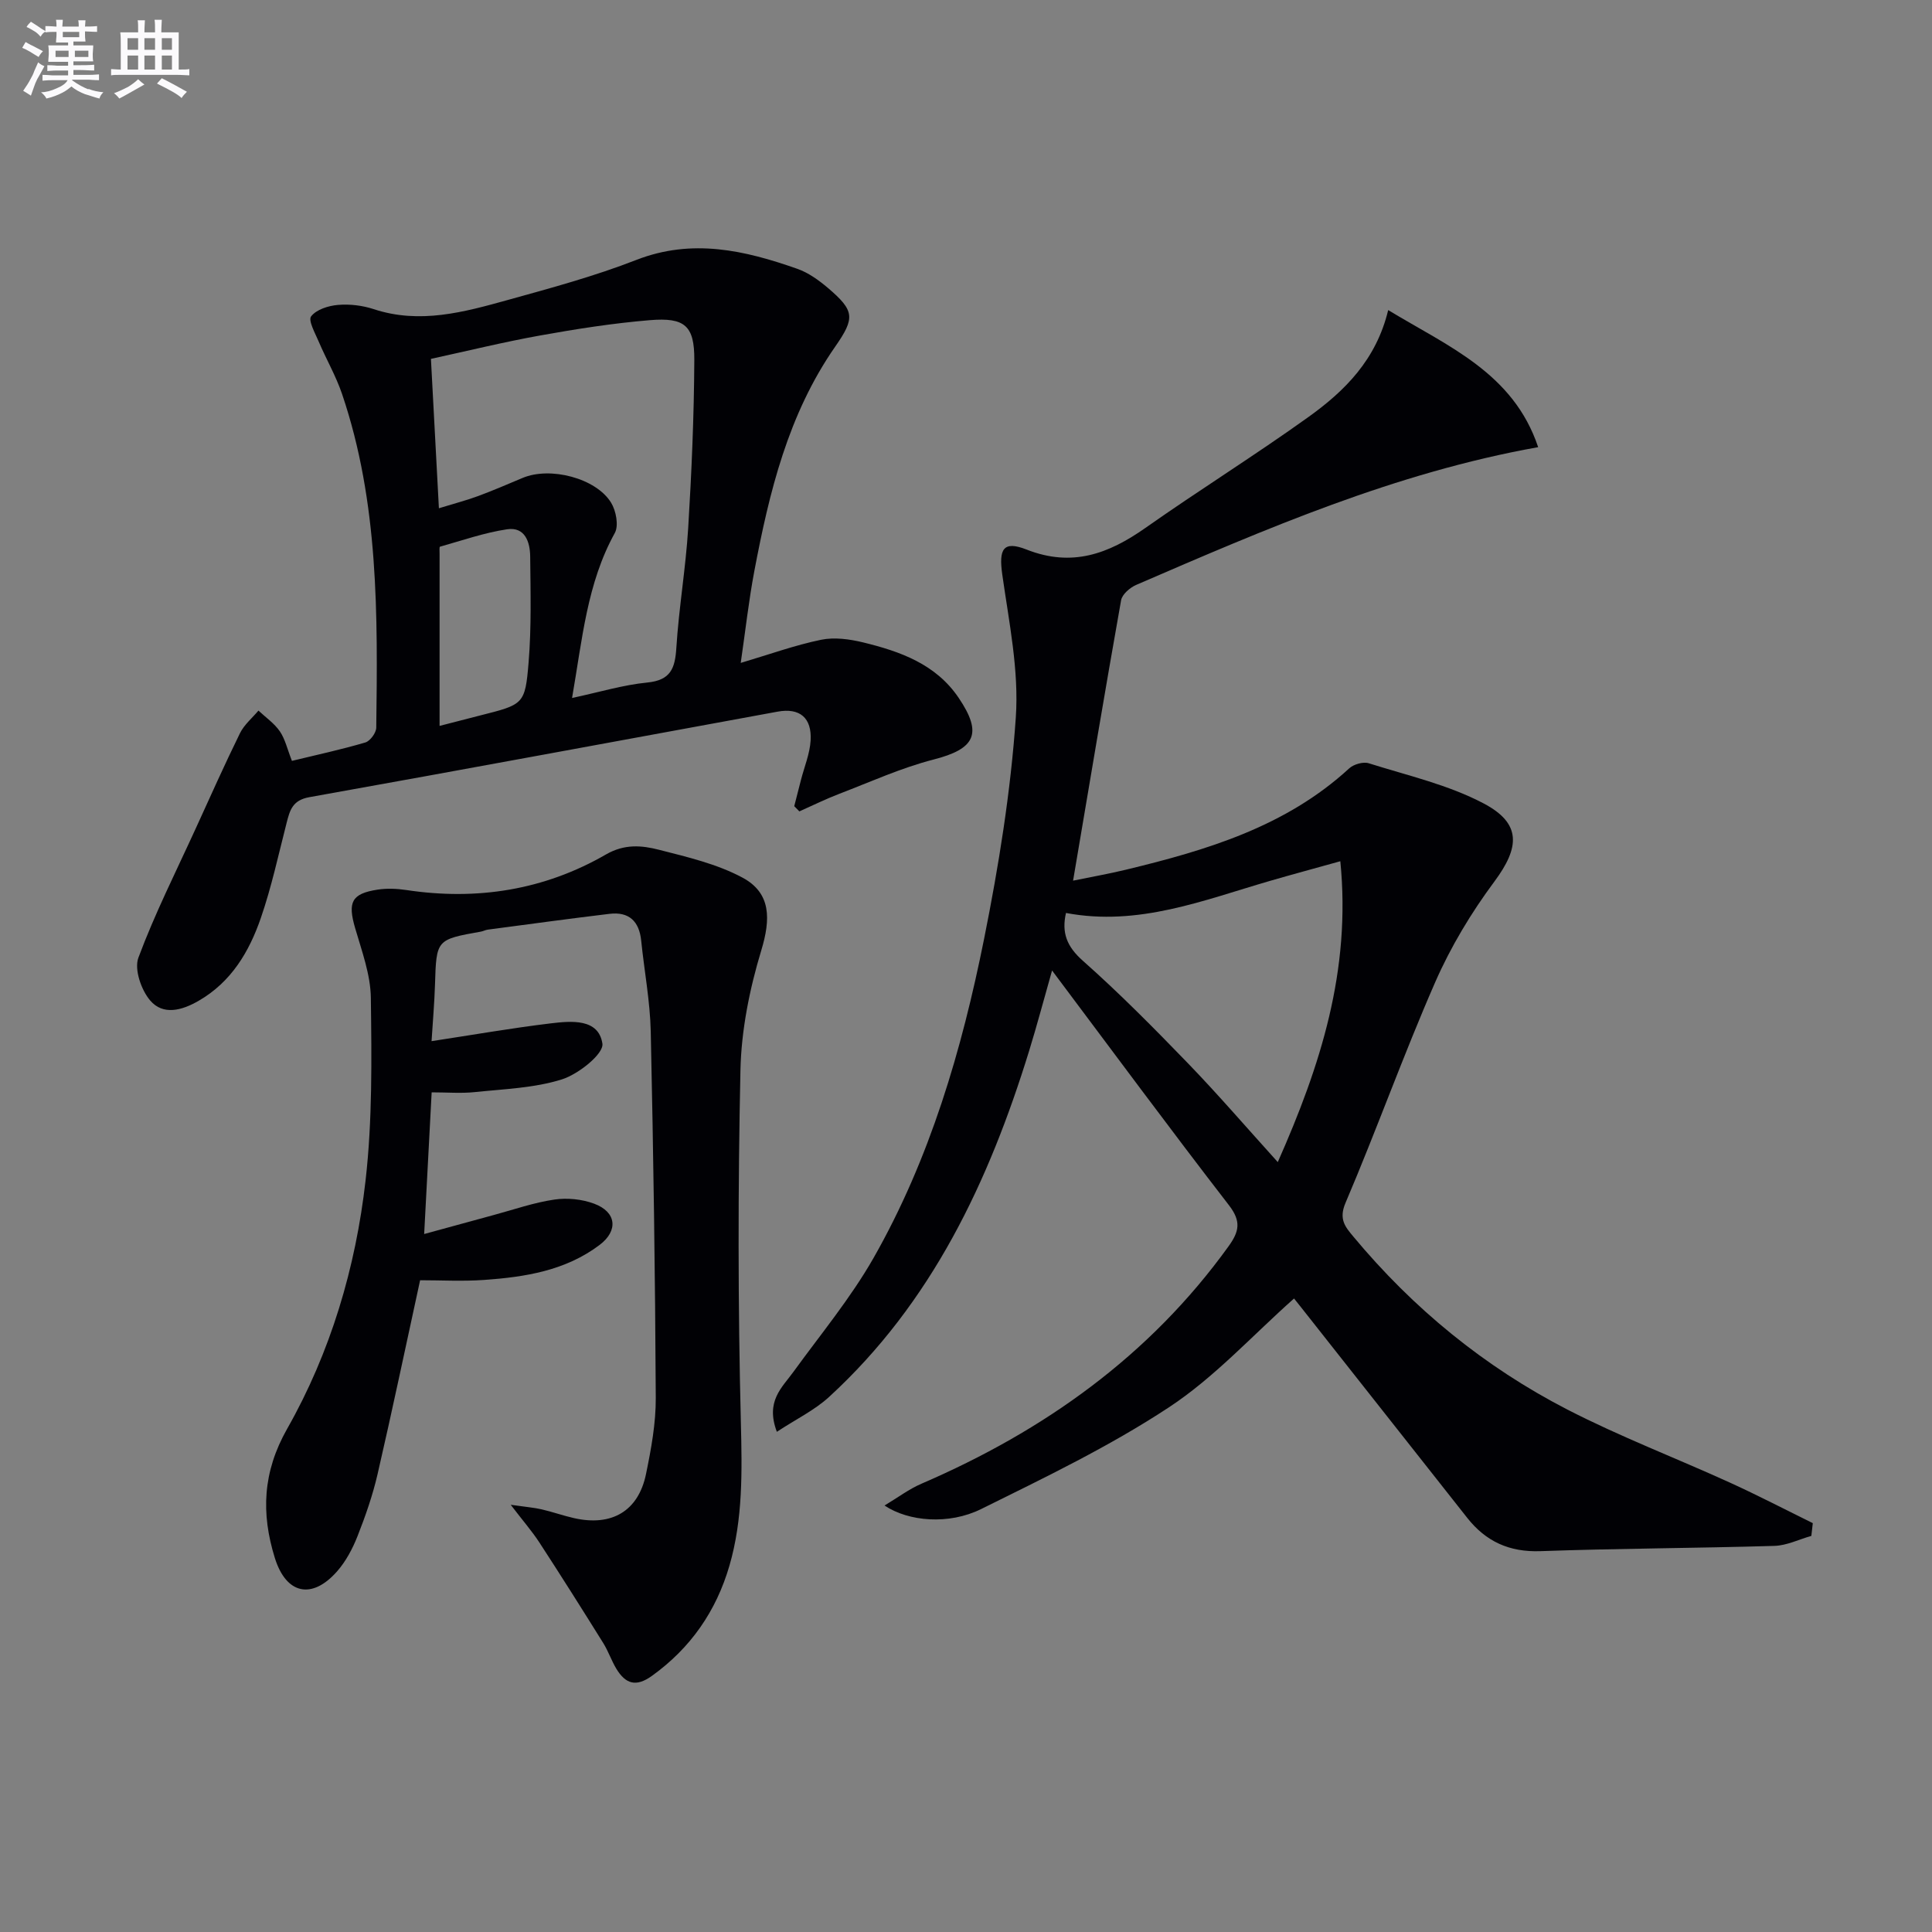 <svg enable-background="new 0 0 400 400" viewBox="0 0 400 400" xmlns="http://www.w3.org/2000/svg"><rect x="0" y="0" width="400" height="400" fill="#808080" stroke="none"/><g fill="#010105"><path d="m375.02 317.99c-2.55.72-5.09 2-7.67 2.07-16.14.48-32.29.52-48.43 1.09-6.43.23-11.29-2-15.15-6.9-11.44-14.5-22.88-29-34.33-43.5-.62-.78-1.24-1.55-1.52-1.91-8.62 7.64-16.46 16.32-25.92 22.54-12.27 8.08-25.66 14.52-38.88 21.06-6.66 3.29-15 2.6-19.99-.74 2.81-1.68 5.08-3.41 7.64-4.51 25.4-10.95 47.22-26.45 63.57-49.13 2.22-3.08 2.69-5.17.1-8.53-12.2-15.79-24.06-31.85-36.62-48.6-1.73 6.08-3.13 11.39-4.75 16.64-8.34 27.05-20.14 52.14-41.43 71.66-3 2.75-6.84 4.6-10.8 7.21-2.39-6.33 1.05-9.13 3.42-12.4 5.64-7.78 11.85-15.27 16.59-23.58 11.7-20.55 18.28-43.09 22.9-66.1 3.03-15.11 5.5-30.44 6.56-45.79.68-9.77-1.41-19.78-2.8-29.61-.74-5.25.14-7.11 5.06-5.17 9.39 3.69 16.95.87 24.56-4.48 11.14-7.84 22.72-15.05 33.79-22.99 7.49-5.37 14.02-11.83 16.49-22.12 12.44 7.55 25.91 13.01 31.05 28.38-29.64 5.3-56.43 16.94-83.23 28.52-1.29.56-2.9 1.95-3.12 3.18-3.39 19.06-6.57 38.17-9.94 58.05 3.95-.81 7.48-1.43 10.95-2.27 16.73-4.04 33.09-8.91 46.21-20.97.93-.86 2.91-1.43 4.07-1.06 8.01 2.53 16.41 4.43 23.75 8.3 7.91 4.16 7.5 9.11 2.25 16.18-4.79 6.44-9.04 13.5-12.26 20.85-6.59 15.05-12.12 30.57-18.57 45.69-1.44 3.38-.04 4.97 1.6 6.94 12.39 14.91 27.17 27 44.35 35.85 10.9 5.61 22.42 10.01 33.6 15.1 5.8 2.64 11.47 5.59 17.2 8.41-.1.87-.2 1.75-.3 2.64zm-110.47-77.39c8.84-19.95 15.2-39.65 12.95-62.29-5.17 1.44-9.88 2.71-14.57 4.07-13.74 3.99-27.24 9.47-42.23 6.64-.93 4.08.15 6.94 3.51 9.91 7.58 6.72 14.73 13.96 21.78 21.25 6.21 6.43 12.05 13.22 18.56 20.42z"/><path d="m60.44 157.53c5.28-1.28 10.29-2.36 15.2-3.81 1-.3 2.24-1.99 2.26-3.06.3-23.3.54-46.62-7.08-69.09-1.27-3.74-3.29-7.21-4.84-10.86-.74-1.74-2.22-4.38-1.56-5.22 1.09-1.41 3.58-2.2 5.56-2.36 2.43-.21 5.06.11 7.38.87 9.57 3.16 18.71.62 27.8-1.9 8.94-2.48 17.95-4.92 26.57-8.28 11.57-4.51 22.44-2 33.33 1.83 2.29.8 4.43 2.34 6.31 3.93 5.59 4.76 5.7 6.22 1.54 12.2-9.75 14.01-13.65 30.15-16.75 46.54-1.13 5.98-1.8 12.05-2.8 18.93 6.02-1.79 11.24-3.68 16.63-4.79 2.76-.57 5.9-.14 8.7.54 7.67 1.87 15.06 4.48 19.79 11.48 5.03 7.44 3.42 10.57-5.22 12.78-6.65 1.71-13 4.6-19.44 7.07-2.83 1.08-5.55 2.43-8.32 3.66-.35-.36-.71-.72-1.06-1.08.46-1.81.93-3.62 1.39-5.43.7-2.72 1.83-5.41 2-8.16.28-4.73-2.27-6.82-6.84-5.98-32.32 5.91-64.62 11.93-96.96 17.71-3.48.62-4.02 2.71-4.69 5.32-1.69 6.58-3.12 13.26-5.33 19.67-2.41 6.99-6.11 13.26-12.89 17.17-3.48 2.01-7.35 3.05-10.02-.06-1.86-2.17-3.34-6.46-2.45-8.86 3.39-9.11 7.8-17.85 11.85-26.71 3.02-6.61 5.98-13.25 9.18-19.77.87-1.77 2.53-3.14 3.83-4.69 1.5 1.41 3.29 2.64 4.43 4.3 1.09 1.59 1.53 3.64 2.5 6.11zm58-13.02c5.66-1.21 10.57-2.71 15.58-3.2 4.85-.48 5.74-2.94 6.01-7.18.52-8.27 1.94-16.48 2.45-24.75.71-11.6 1.21-23.23 1.27-34.85.04-7.11-1.97-8.85-9.24-8.24-7.58.63-15.14 1.81-22.64 3.16-7.59 1.36-15.09 3.21-22.65 4.85.57 10.66 1.1 20.61 1.65 30.93 3.41-1.05 5.82-1.67 8.13-2.53 3.1-1.15 6.15-2.47 9.2-3.75 5.68-2.4 15.2.02 18.33 5.14 1.02 1.67 1.6 4.73.76 6.26-5.76 10.41-6.72 21.94-8.85 34.16zm-27.43 5.78c3.3-.85 5.85-1.52 8.39-2.16 8.99-2.28 9.32-2.25 10.04-10.98.6-7.28.4-14.63.33-21.94-.03-2.98-1.07-6.17-4.76-5.63-4.72.7-9.3 2.31-13.92 3.61-.15.04-.08.94-.08 1.44-.01 11.62 0 23.26 0 35.66z"/><path d="m105.74 311.55c3.21.46 4.82.58 6.38.94 2.26.52 4.46 1.31 6.72 1.82 7.81 1.77 13.33-1.45 14.91-9.13 1.07-5.19 2.05-10.53 2.02-15.79-.12-25.27-.49-50.55-1.04-75.82-.14-6.29-1.34-12.55-1.98-18.83-.41-4.01-2.53-6.02-6.55-5.54-8.41 1.01-16.79 2.16-25.19 3.27-.49.06-.95.32-1.44.41-9.26 1.65-9.22 1.65-9.51 11-.12 3.78-.45 7.56-.71 11.68 8.42-1.28 16.51-2.7 24.65-3.68 4.25-.51 9.93-1.06 10.72 4.19.32 2.1-4.95 6.32-8.37 7.4-5.74 1.81-12.01 2-18.08 2.64-2.78.29-5.61.05-8.9.05-.51 9.56-1 18.95-1.55 29.33 5.31-1.45 9.86-2.71 14.42-3.94 4.16-1.12 8.28-2.57 12.52-3.19 2.67-.4 5.72-.09 8.25.85 4.64 1.72 5.04 5.59 1.13 8.54-7.07 5.34-15.45 6.65-23.95 7.25-4.45.31-8.94.06-13.21.06-2.99 13.72-5.77 26.99-8.82 40.2-1.01 4.35-2.5 8.63-4.14 12.79-1.02 2.58-2.4 5.2-4.22 7.27-5.21 5.93-10.56 4.76-12.9-2.77-2.86-9.21-2.53-17.76 2.54-26.71 9.01-15.88 14.2-33.39 16.25-51.47 1.42-12.47 1.25-25.17 1.09-37.76-.06-4.84-1.88-9.72-3.26-14.48-1.55-5.33-.76-7.11 4.65-7.94 1.94-.3 4-.21 5.95.08 14.63 2.21 28.55.02 41.35-7.37 3.83-2.21 7.4-1.88 10.98-.96 5.88 1.5 11.98 2.93 17.25 5.75 5.98 3.2 5.88 8.59 3.91 15.09-2.42 7.99-4.13 16.49-4.31 24.81-.52 24.32-.52 48.66.09 72.98.25 10.05.44 19.92-2.37 29.59-2.73 9.38-8.01 17.04-16.06 22.82-3.33 2.4-5.47 1.6-7.34-1.46-1.03-1.7-1.66-3.63-2.71-5.32-4.37-7.01-8.77-13.99-13.28-20.91-1.49-2.28-3.31-4.36-5.89-7.74z"/></g><path d="m6.8 9.5c.6.3 1.3.7 2.1 1.1-.4.4-.7.8-.9 1.2-.7-.4-1.3-.8-1.8-1.1s-1.1-.6-1.6-.8c.2-.4.5-.8.7-1.2.4.2.8.5 1.5.8zm.9 6.9c-.3.6-.5 1.1-.7 1.7s-.4 1.1-.6 1.7c-.6-.4-1.1-.7-1.6-1 .7-1 1.2-1.8 1.5-2.4.3-.5.6-1.1.8-1.7.3-.6.5-1.2.8-1.8.3.3.8.6 1.3.8-.7 1.3-1.2 2.2-1.5 2.7zm.1-11c.4.3 1 .7 1.7 1.1-.5.2-.8.6-1.1 1.1-.5-.6-1-1-1.4-1.2s-.9-.6-1.5-.8c.2-.4.5-.7.9-1.1.5.3.9.6 1.4.9zm10.5 13c1 .4 2 .6 3.1.7-.4.4-.7.8-.8 1.3-.9-.2-1.9-.6-3-.9-1-.4-2-.9-2.8-1.6-.5.4-1.1.9-1.9 1.3s-1.9.9-3.3 1.2c-.1-.3-.5-.8-1.1-1.3 1 0 2.1-.3 3.2-.8 1.2-.5 1.9-1 2.3-1.7h-3.2c-.4 0-1 0-2 .1v-1.2c1 0 1.7.1 2 .1h3.3v-1h-2.3c-.2 0-.9 0-2 .1v-1.2c1.2 0 1.9.1 2 .1h2.3v-.8h-4.1c0-.7.1-1.2.1-1.6 0-.5 0-1.1-.1-1.8h4.1v-.6h-2.5c0-.6.1-1.1.1-1.6v-.6h-.5c-.4 0-1 0-1.8.1v-1.3c1.2 0 1.9.1 2.1.1h.2c0-.3 0-.8-.1-1.4h1.4c0 .6-.1 1-.1 1.4h3.4c0-.4 0-.8-.1-1.3h1.5c0 .4-.1.9-.1 1.3.7 0 1.5 0 2.5-.1v1.2c-1 0-1.8-.1-2.5-.1v.6c0 .3 0 .8.1 1.5h-2.5v.8h4.1c0 .7-.1 1.3-.1 1.8s0 1 .1 1.5h-4.1v.8h1.4c.8 0 1.8 0 2.9-.1v1.2c-1 0-1.9-.1-2.8-.1h-1.5v1h3.2c.3 0 1 0 2.1-.1v1.2c-1.1 0-1.8-.1-2.1-.1h-3.4l-.1.1c1.4 1 2.4 1.5 3.4 1.9zm-4.1-6.6v-1.3h-2.7v1.3zm2.2-4.1v-1.1h-3.4v1.1zm1.9 4.1v-1.3h-2.8v1.3z" fill="#fbfafc"/><path d="m37 6.7v2.3 5.4c1 0 1.8 0 2.2-.1v1.3c-.6 0-1.5-.1-2.5-.1h-11.9c-.7 0-1.3 0-1.8.1v-1.3c.5 0 1.1.1 2 .1v-5.2c0-1 0-1.8-.1-2.5h3.7c0-1.3 0-2.1-.1-2.5h1.5c0 .4-.1 1.3-.1 2.5h2.2c0-1.2 0-2.1-.1-2.6h1.5c0 .4-.1 1.3-.1 2.6zm-12.3 13.7c-.3-.4-.7-.8-1.1-1.1 1.1-.4 2.1-.9 2.9-1.3.8-.5 1.5-1 2.1-1.6.4.4.9.8 1.3 1.1-2.5 1.4-4.2 2.4-5.2 2.9zm3.9-10.1v-2.4h-2.2v2.4zm0 4.1v-2.9h-2.2v2.9zm3.5-4.1v-2.4h-2.2v2.4zm0 4.1v-2.9h-2.2v2.9zm.4 2.9 1-1.1c.6.3 1.4.7 2.5 1.3s2 1.1 2.7 1.5c-.4.4-.8.8-1.1 1.3-.8-.8-2.5-1.7-5.1-3zm3.1-7v-2.4h-2.1v2.4zm0 4.1v-2.9h-2.1v2.9z" fill="#fbfafc"/></svg>
